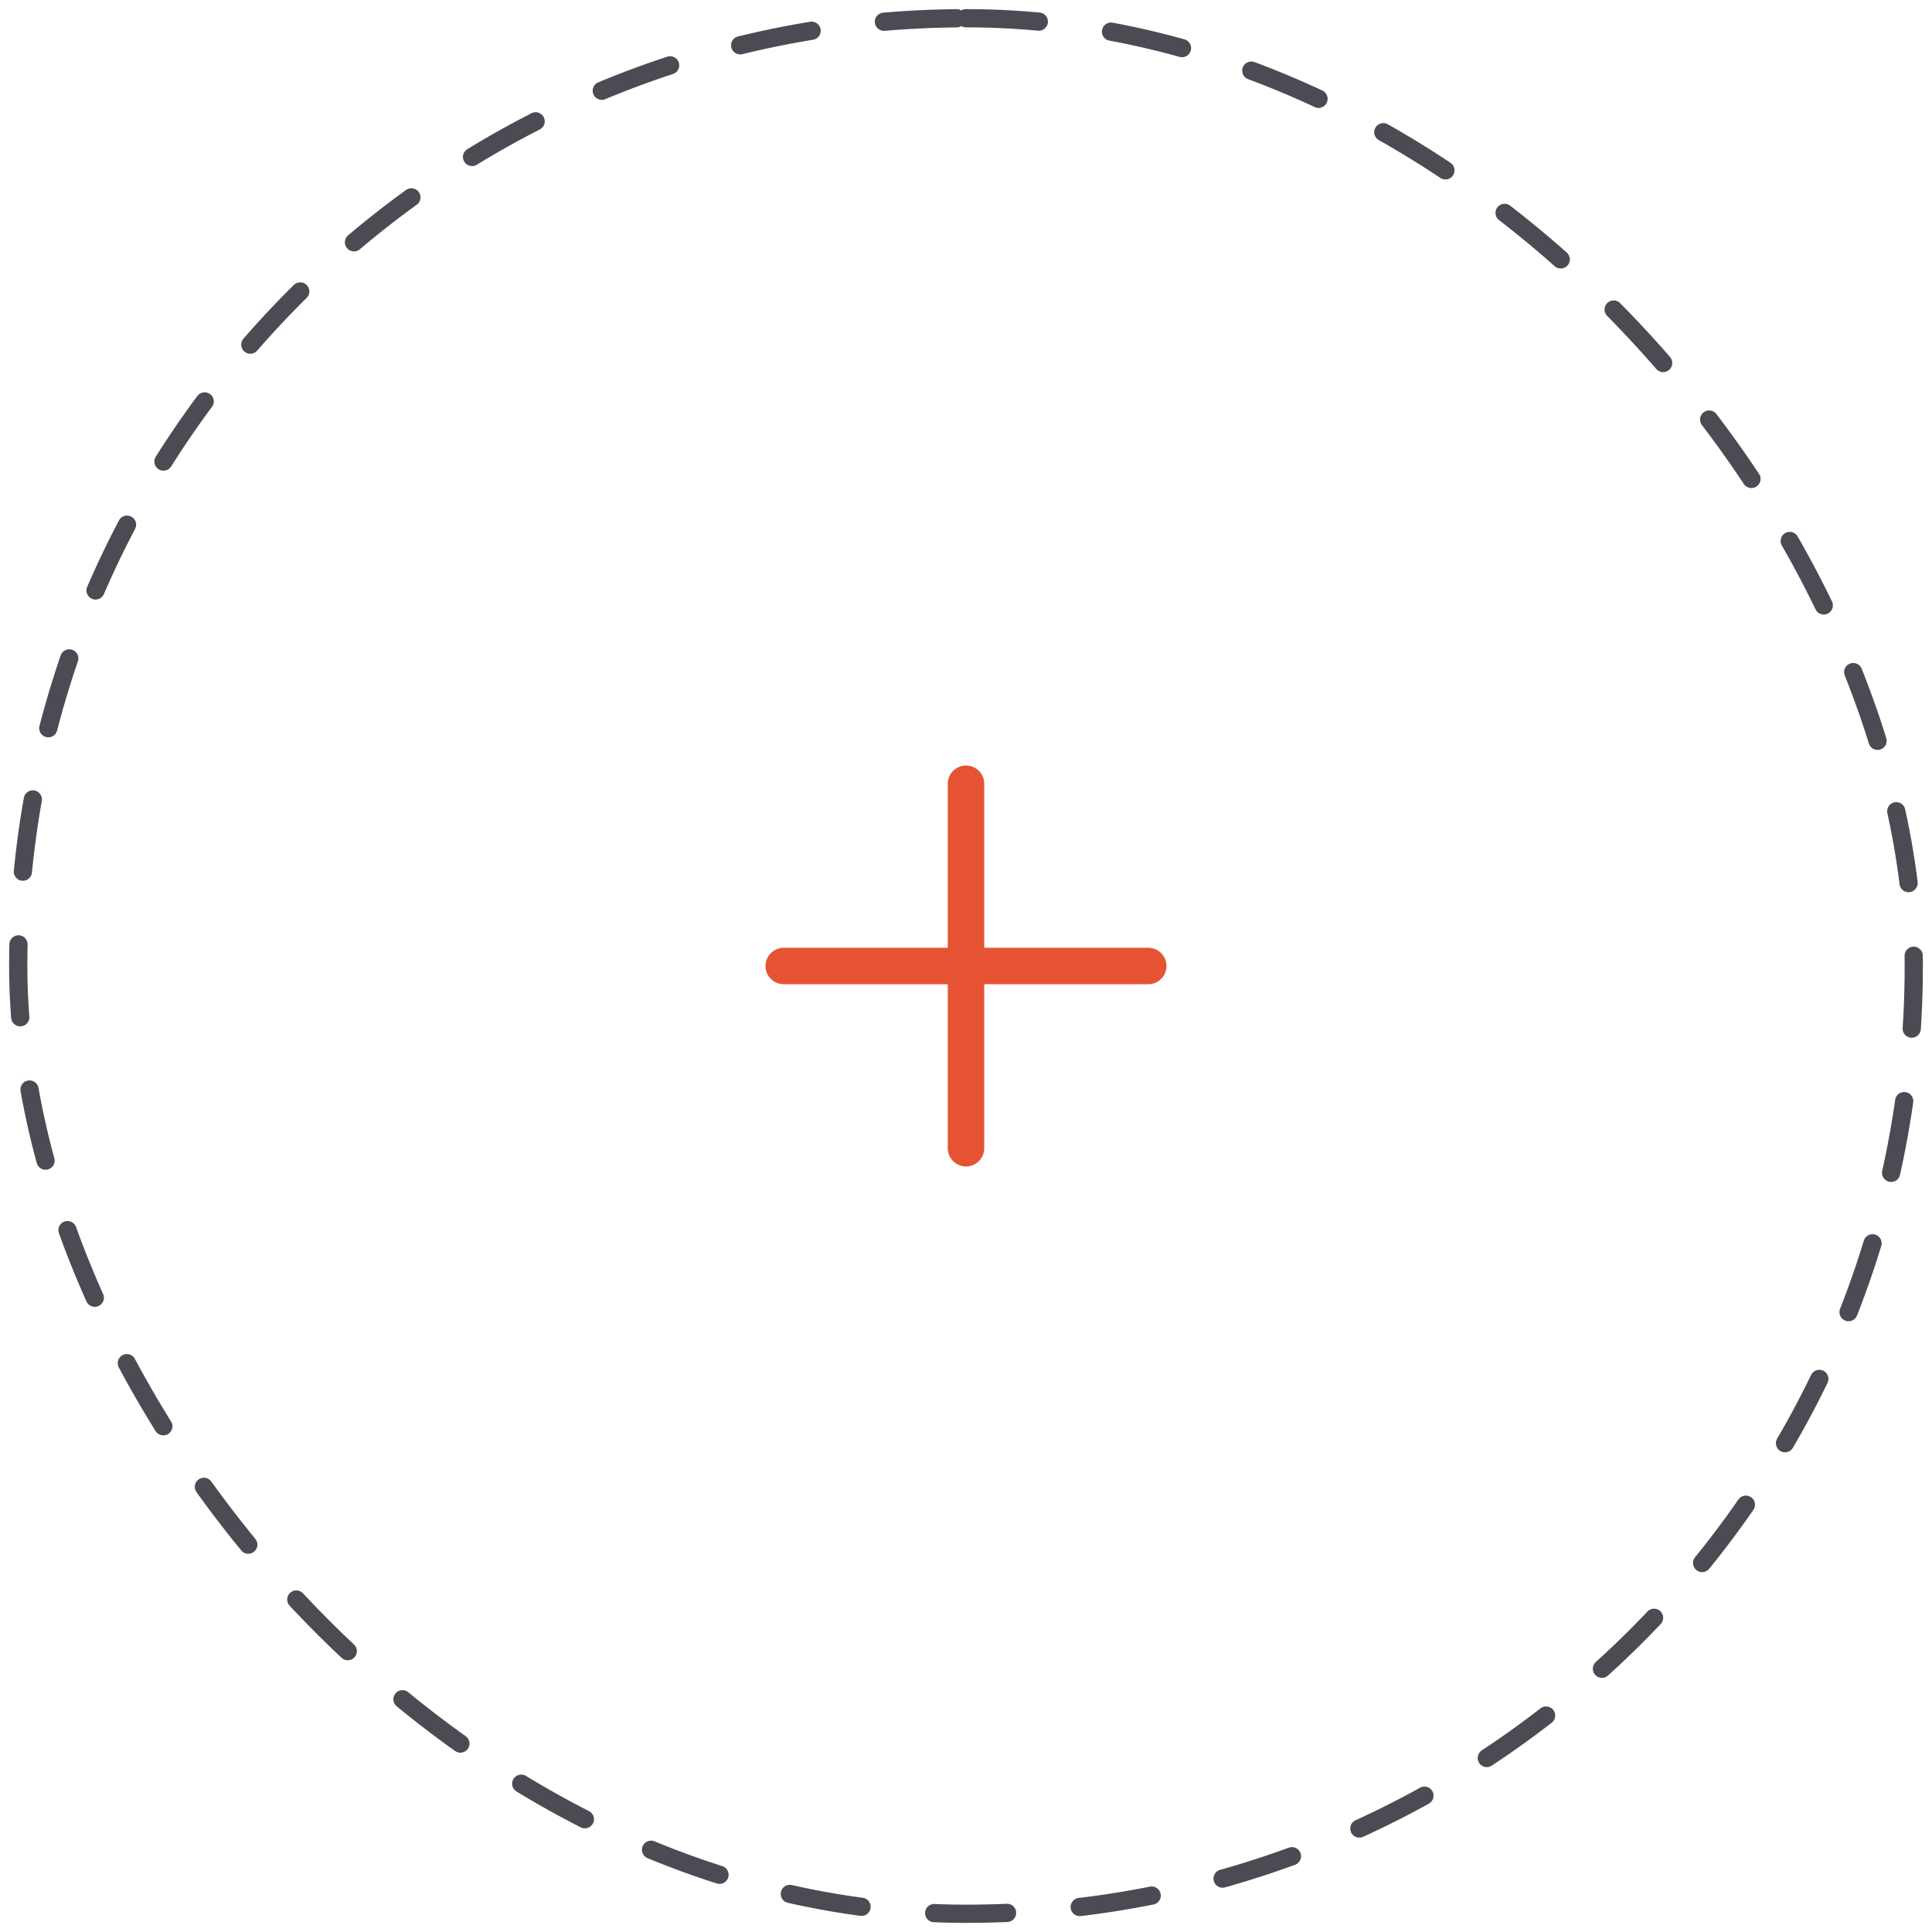 <svg xmlns="http://www.w3.org/2000/svg" width="106" height="106" viewBox="0 0 106 106" fill="none"><rect x="1" y="1" width="104" height="104" rx="52" stroke="#4D4A54" stroke-linecap="round" stroke-dasharray="4 4"></rect><path d="M53 43V63" stroke="#E65332" stroke-width="2" stroke-linecap="round"></path><path d="M43 53L63 53" stroke="#E65332" stroke-width="2" stroke-linecap="round"></path></svg>